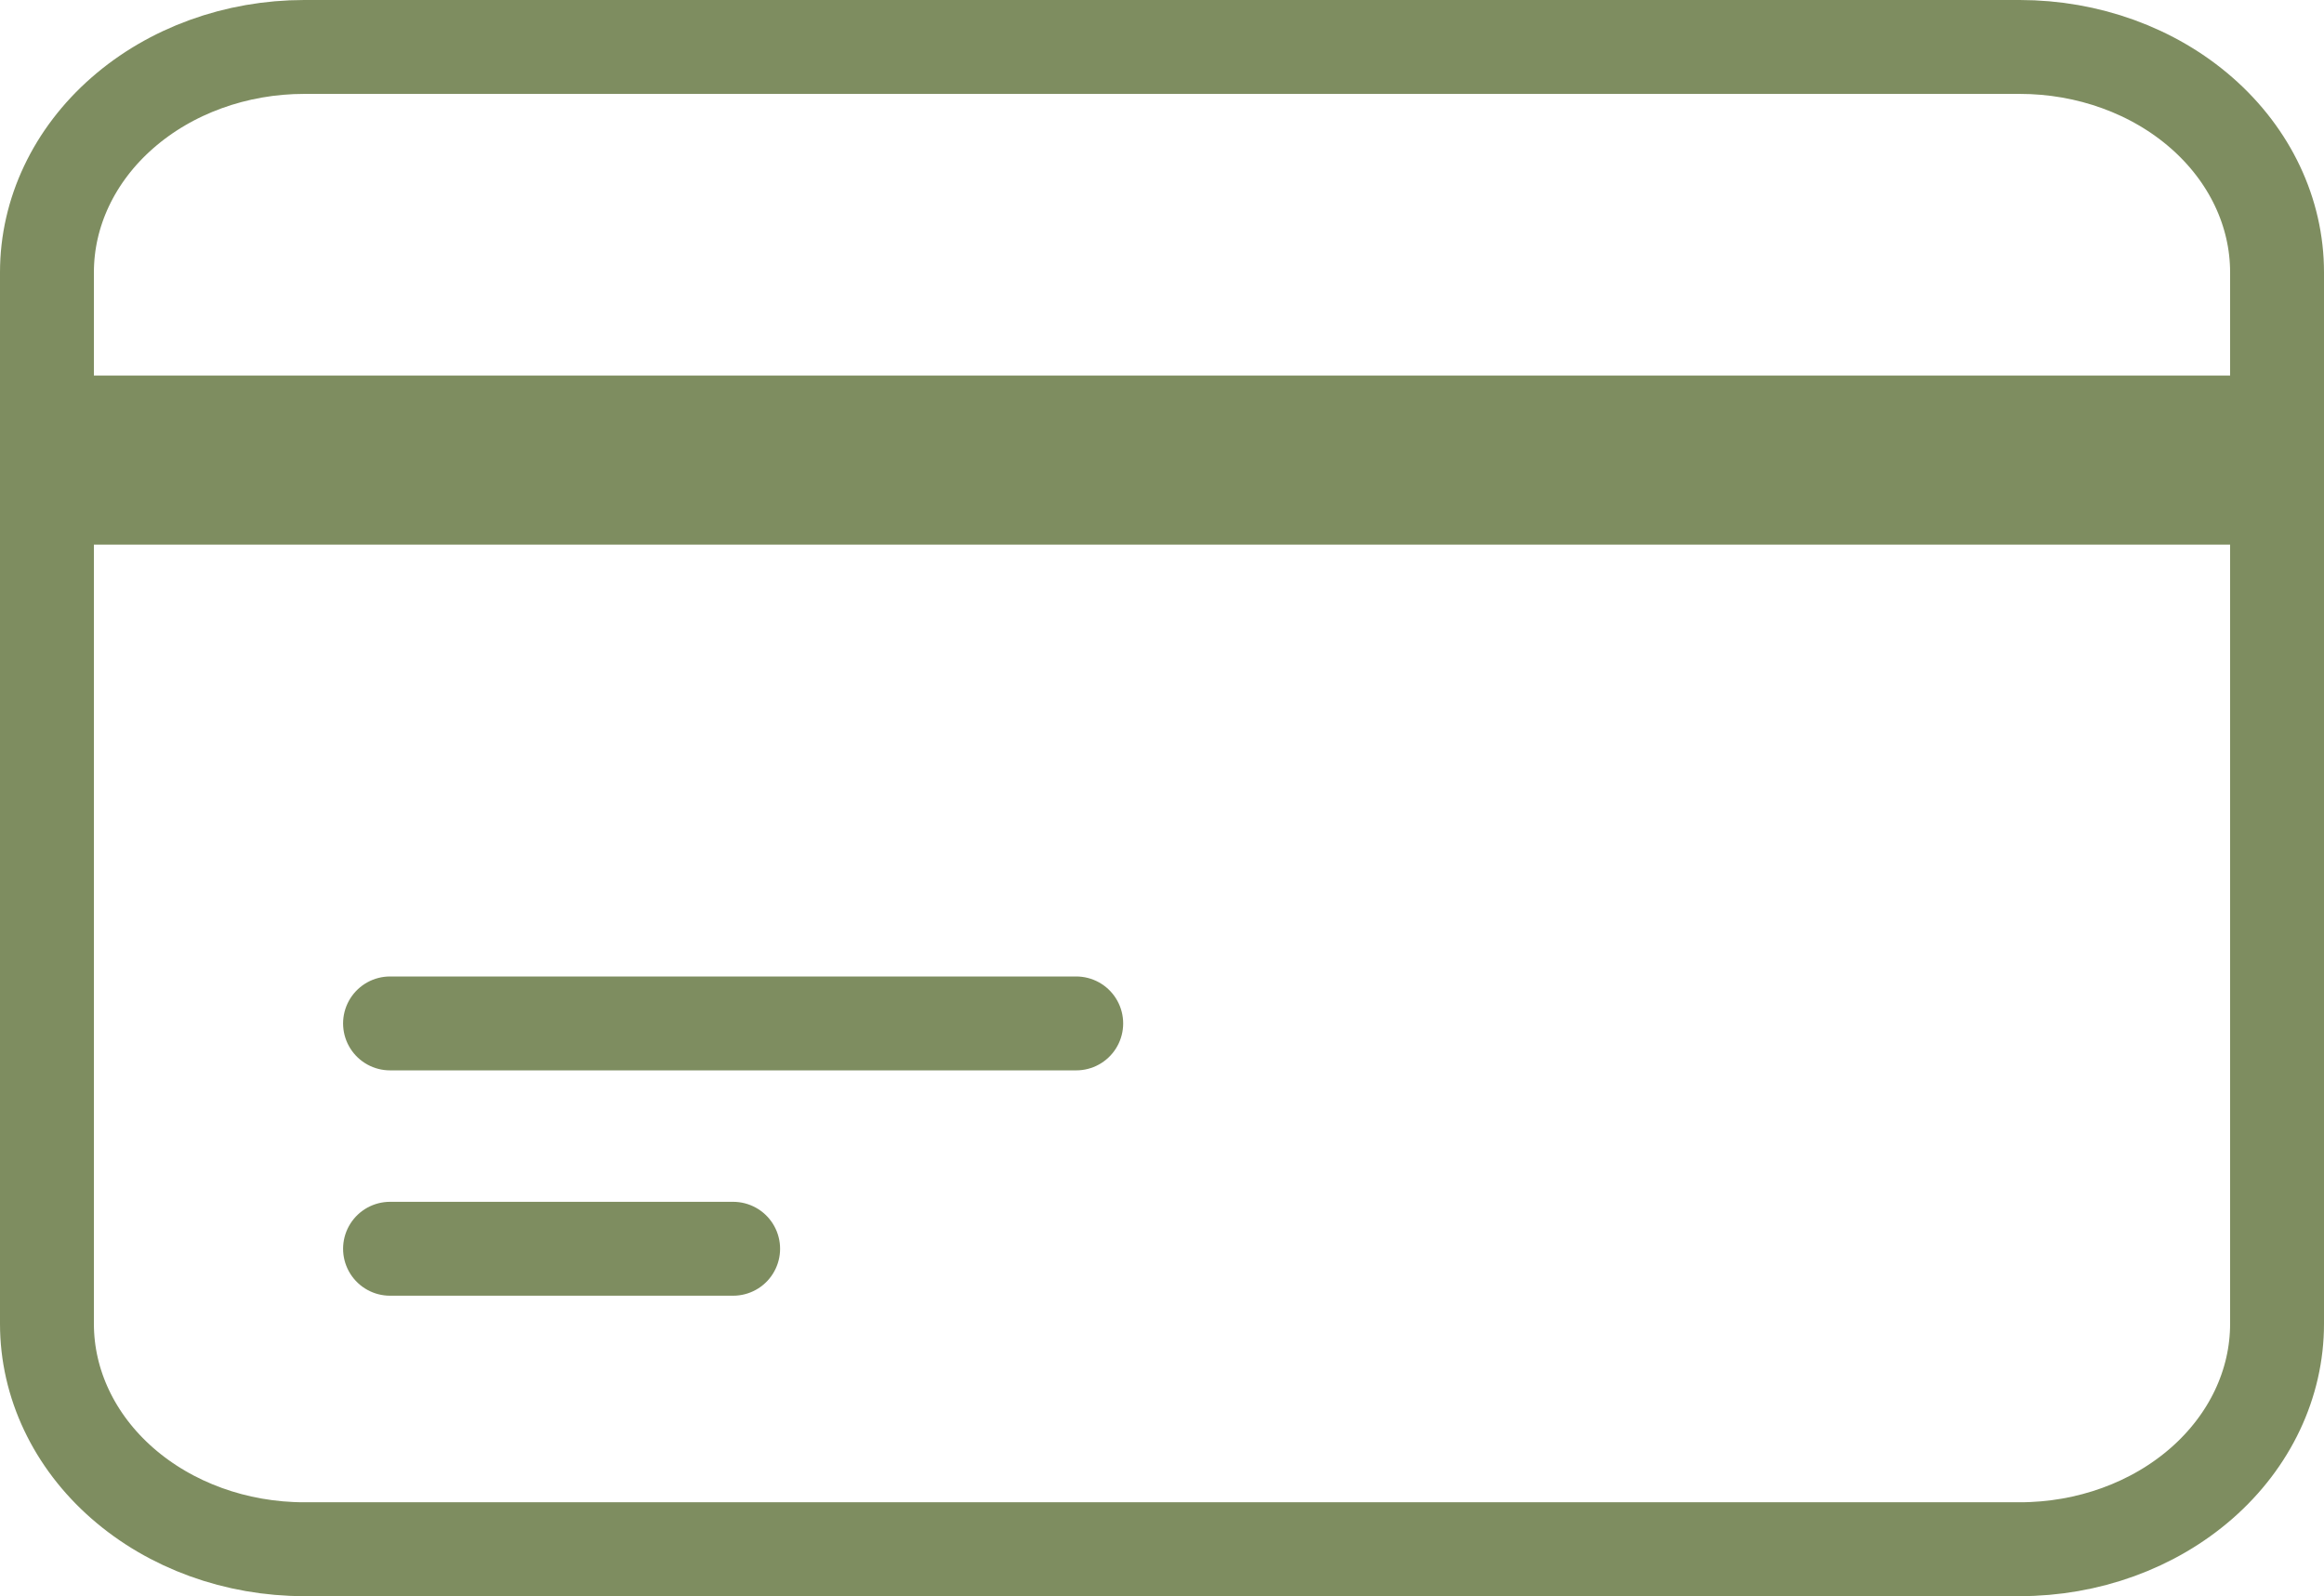 <svg xmlns="http://www.w3.org/2000/svg" width="99" height="68" viewBox="0 0 99 68" fill="none"><path d="M2 18H97M2 21.2H97M16.615 43.6H45.846M16.615 53.2H31.231M12.961 66H86.038C88.946 66 91.734 64.989 93.789 63.188C95.845 61.388 97 58.946 97 56.4V11.6C97 9.054 95.845 6.612 93.789 4.812C91.734 3.011 88.946 2 86.038 2H12.961C10.054 2 7.266 3.011 5.211 4.812C3.155 6.612 2 9.054 2 11.6V56.4C2 58.946 3.155 61.388 5.211 63.188C7.266 64.989 10.054 66 12.961 66Z" stroke="#7E8D60" stroke-width="4" stroke-linecap="round" stroke-linejoin="round"></path></svg>